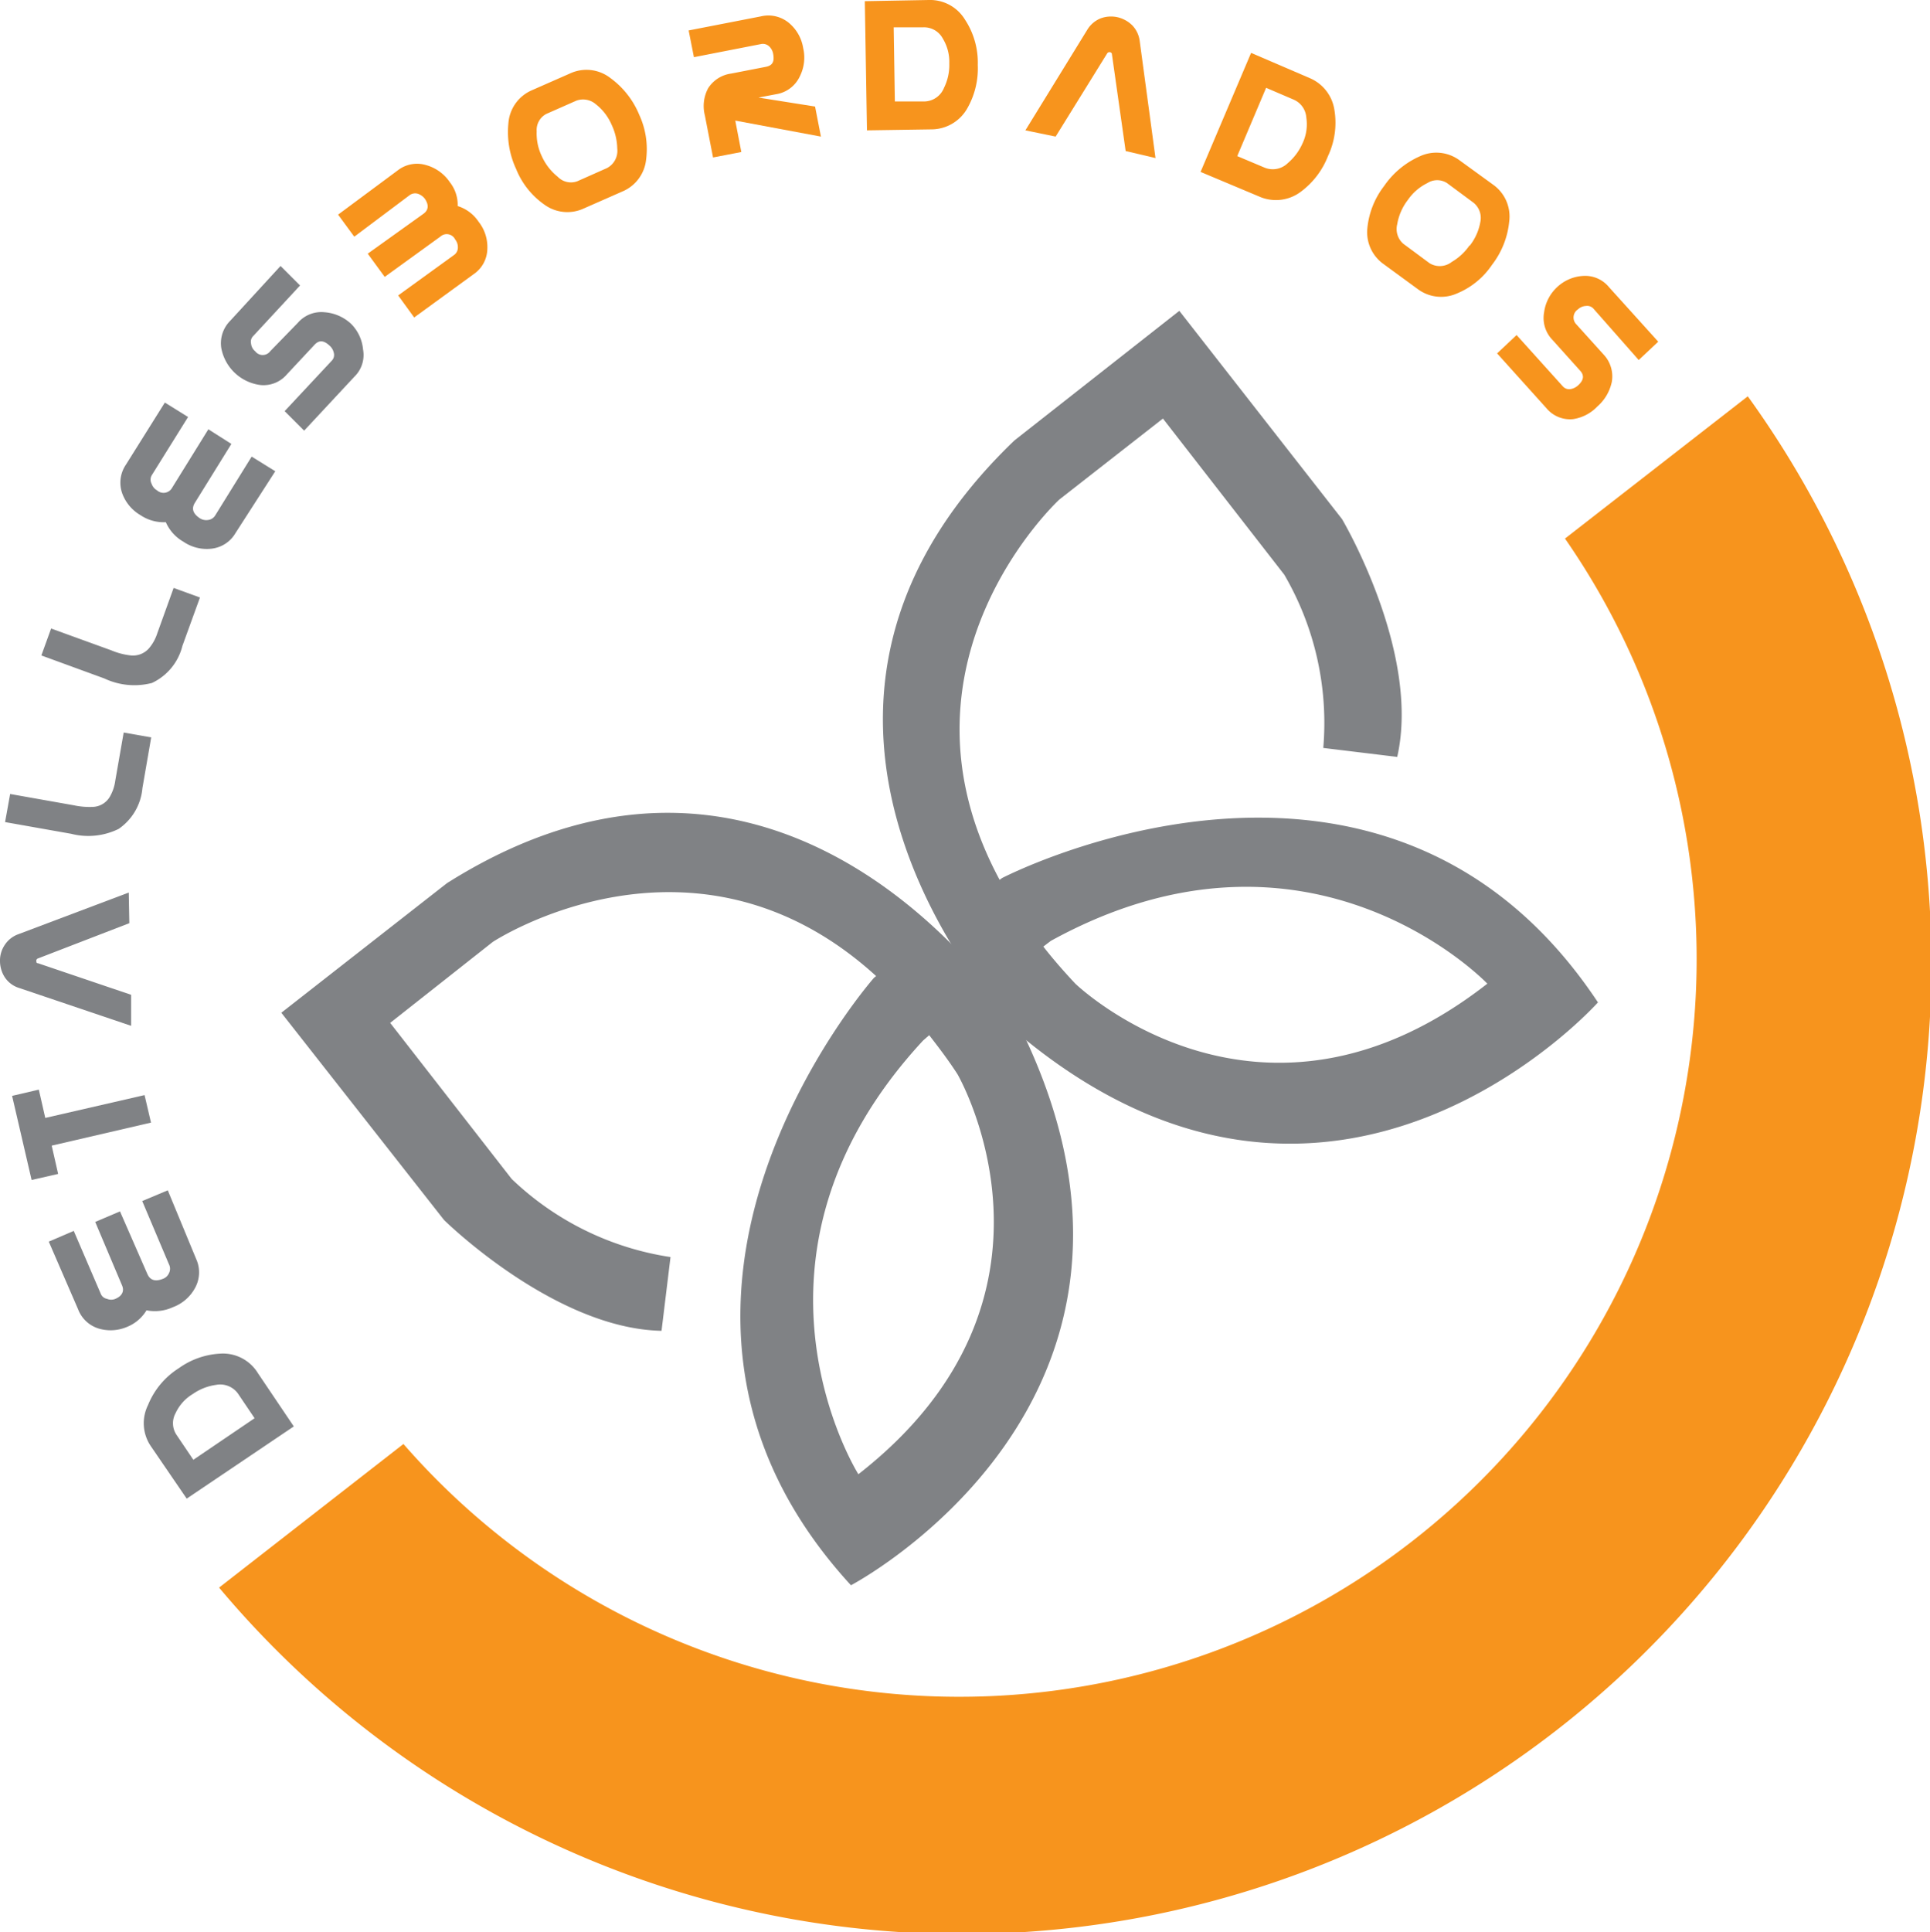 <svg xmlns="http://www.w3.org/2000/svg" viewBox="0 0 98.93 99.02"><defs><style>.cls-1,.cls-4{fill:#808285;}.cls-1,.cls-2{fill-rule:evenodd;}.cls-2,.cls-3{fill:#f7941d;}</style></defs><g id="Layer_2" data-name="Layer 2"><g id="Layer_1-2" data-name="Layer 1"><path class="cls-1" d="M13.22,70.37a2.1,2.1,0,0,0-1.94-1,4,4,0,0,0-2.12.75A4,4,0,0,0,7.59,72a2.09,2.09,0,0,0,.14,2.11L9.57,76.8l5.49-3.7ZM9.88,71.44a2.74,2.74,0,0,1,1.2-.47,1.12,1.12,0,0,1,1.12.45l.85,1.26L9.91,74.81l-.85-1.26A1.07,1.07,0,0,1,9,72.42,2.24,2.24,0,0,1,9.88,71.44Z"/><path class="cls-1" d="M8.6,61l-1.31.55,1.37,3.24a.5.5,0,0,1,0,.46.54.54,0,0,1-.32.29c-.38.15-.65.07-.79-.26L6.15,62.08l-1.27.54,1.37,3.24c.14.31,0,.56-.33.7a.56.56,0,0,1-.44,0,.42.42,0,0,1-.32-.27L3.78,63.08l-1.28.55L4,67.09a1.64,1.64,0,0,0,1.08,1A2.14,2.14,0,0,0,6.51,68a2.06,2.06,0,0,0,1-.85,2.21,2.21,0,0,0,1.35-.16A2.13,2.13,0,0,0,10,66a1.65,1.65,0,0,0,.06-1.47Z"/><polygon class="cls-1" points="1.99 55.84 0.62 56.16 1.62 60.47 2.98 60.16 2.65 58.71 7.74 57.53 7.41 56.12 2.32 57.29 1.99 55.84"/><path class="cls-1" d="M6.6,45.74.93,47.88a1.39,1.39,0,0,0-.69.55,1.43,1.43,0,0,0-.24.84,1.55,1.55,0,0,0,.25.82,1.36,1.36,0,0,0,.73.54l5.74,1.94,0-1.59L1.94,49.36c-.05,0-.07,0-.08-.12a.12.12,0,0,1,.08-.12l4.69-1.81Z"/><path class="cls-1" d="M7.75,37.79l-1.41-.25L5.91,40a2.24,2.24,0,0,1-.28.83,1.05,1.05,0,0,1-.84.52,3.84,3.84,0,0,1-1-.08L.52,40.69.26,42.13l3.39.6a3.53,3.53,0,0,0,2.43-.25A2.83,2.83,0,0,0,7.3,40.39Z"/><path class="cls-1" d="M10.25,30.62,8.9,30.13l-.84,2.33a2.23,2.23,0,0,1-.42.76,1.09,1.09,0,0,1-.93.37,3.55,3.55,0,0,1-1-.26L2.62,32.21l-.5,1.38,3.23,1.18A3.6,3.6,0,0,0,7.79,35,2.86,2.86,0,0,0,9.35,33.1Z"/><path class="cls-1" d="M14.11,24.15,12.9,23.4l-1.86,3a.5.5,0,0,1-.39.25.6.6,0,0,1-.42-.1c-.34-.23-.43-.49-.23-.8l1.86-3L10.68,22,8.82,25a.5.5,0,0,1-.77.13.62.62,0,0,1-.28-.34.45.45,0,0,1,0-.42l1.87-3-1.19-.74-2,3.19a1.64,1.64,0,0,0-.19,1.45,2.14,2.14,0,0,0,.94,1.13,2.13,2.13,0,0,0,1.3.36,2.13,2.13,0,0,0,.9,1,2.12,2.12,0,0,0,1.43.36,1.63,1.63,0,0,0,1.24-.8Z"/><path class="cls-1" d="M18,16.6A2.23,2.23,0,0,0,16.62,16a1.59,1.59,0,0,0-1.35.54L13.85,18a.48.48,0,0,1-.77,0,.56.56,0,0,1-.21-.39.41.41,0,0,1,.12-.4l2.39-2.58-1-1L11.8,16.44a1.63,1.63,0,0,0-.46,1.38,2.34,2.34,0,0,0,2,1.91,1.57,1.57,0,0,0,1.37-.55l1.42-1.52c.23-.24.47-.22.76.05a.68.68,0,0,1,.22.37.42.42,0,0,1-.1.4l-2.42,2.59,1,1,2.58-2.77a1.55,1.55,0,0,0,.44-1.39A2.13,2.13,0,0,0,18,16.6Z"/><path class="cls-2" d="M23.06,9.34a2.17,2.17,0,0,0-1.22-.88,1.61,1.61,0,0,0-1.45.27L17.33,11l.83,1.13L21,10a.48.48,0,0,1,.42-.07.76.76,0,0,1,.36.26c.21.31.19.58-.08.77L18.85,13l.87,1.19,2.86-2.07a.48.48,0,0,1,.75.15.63.63,0,0,1,.14.42.46.46,0,0,1-.2.38l-2.86,2.07.82,1.13,3.05-2.22a1.6,1.6,0,0,0,.7-1.28,2.09,2.09,0,0,0-.45-1.41,2,2,0,0,0-1.07-.8A1.87,1.87,0,0,0,23.06,9.34Z"/><path class="cls-2" d="M32.77,5.89A4.41,4.41,0,0,0,31.29,4a2,2,0,0,0-2.06-.24l-2,.88a2,2,0,0,0-1.17,1.68,4.49,4.49,0,0,0,.4,2.35,4.08,4.08,0,0,0,1.45,1.82,2,2,0,0,0,2,.2l2-.88a2,2,0,0,0,1.21-1.64A4.18,4.18,0,0,0,32.77,5.89Zm-1.42.5a3,3,0,0,1,.29,1.22,1,1,0,0,1-.52,1l-1.53.68a.94.94,0,0,1-1-.23A2.85,2.85,0,0,1,27.77,8a2.68,2.68,0,0,1-.26-1.27A.93.93,0,0,1,28,5.84l1.54-.68a1,1,0,0,1,1,.18A2.69,2.69,0,0,1,31.35,6.39Z"/><path class="cls-2" d="M42.08,7l-.3-1.54L38.88,5l.89-.17A1.62,1.62,0,0,0,41,3.91a2.14,2.14,0,0,0,.17-1.45,2.11,2.11,0,0,0-.7-1.26A1.65,1.65,0,0,0,39,.84l-3.7.72.27,1.37L39,2.26a.47.47,0,0,1,.42.11.68.68,0,0,1,.21.38c.07.38,0,.61-.4.68l-1.75.34a1.66,1.66,0,0,0-1.18.75,1.93,1.93,0,0,0-.17,1.39l.42,2.16L38,7.79l-.31-1.61Z"/><path class="cls-2" d="M47.73,6.63A2.12,2.12,0,0,0,49.6,5.52a4.11,4.11,0,0,0,.52-2.19A4,4,0,0,0,49.46,1a2.09,2.09,0,0,0-1.85-1L44.33.06l.11,6.62Zm.93-3.38a2.64,2.64,0,0,1-.27,1.25,1.11,1.11,0,0,1-1,.7l-1.52,0-.06-3.8,1.52,0a1.09,1.09,0,0,1,1,.58A2.29,2.29,0,0,1,48.66,3.25Z"/><path class="cls-2" d="M59.23,8.1l-.81-6a1.42,1.42,0,0,0-.37-.79,1.58,1.58,0,0,0-.78-.43,1.53,1.53,0,0,0-.85.06,1.42,1.42,0,0,0-.69.59L52.56,6.68,54.11,7l2.64-4.26a.14.14,0,0,1,.24,0l.71,5Z"/><path class="cls-2" d="M64.54,10.07a2.12,2.12,0,0,0,2.16-.26A4.13,4.13,0,0,0,68.07,8a4,4,0,0,0,.33-2.37A2.11,2.11,0,0,0,67.13,4l-3-1.29-2.59,6.1Zm2.22-2.71a2.82,2.82,0,0,1-.75,1,1.1,1.1,0,0,1-1.19.23L63.42,8l1.48-3.5,1.4.6a1.08,1.08,0,0,1,.66.92A2.29,2.29,0,0,1,66.76,7.36Z"/><path class="cls-2" d="M76.48,13.57a4.32,4.32,0,0,0,.88-2.21,2,2,0,0,0-.83-1.9L74.78,8.19a2,2,0,0,0-2-.18,4.35,4.35,0,0,0-1.83,1.52,4.2,4.2,0,0,0-.86,2.16,2,2,0,0,0,.84,1.85l1.75,1.28a2,2,0,0,0,2,.22A4,4,0,0,0,76.48,13.57Zm-1.15-1a2.82,2.82,0,0,1-.91.85,1,1,0,0,1-1.14.07l-1.35-1a1,1,0,0,1-.31-1,2.8,2.8,0,0,1,.55-1.25,2.6,2.6,0,0,1,1-.86.93.93,0,0,1,1,0l1.35,1a1,1,0,0,1,.36,1A2.73,2.73,0,0,1,75.33,12.6Z"/><path class="cls-2" d="M81.88,20.83a2.3,2.3,0,0,0,.74-1.26,1.63,1.63,0,0,0-.42-1.4l-1.39-1.54a.5.5,0,0,1,.08-.78.63.63,0,0,1,.41-.17.43.43,0,0,1,.39.15L84,18.45l1-.94-2.52-2.79a1.58,1.58,0,0,0-1.33-.58,2.12,2.12,0,0,0-1.35.59A2.14,2.14,0,0,0,79.15,16a1.61,1.61,0,0,0,.43,1.42L81,19c.22.24.18.49-.11.75a.75.75,0,0,1-.39.19.43.43,0,0,1-.39-.14l-2.37-2.63-1,.94,2.53,2.81a1.57,1.57,0,0,0,1.36.56A2.16,2.16,0,0,0,81.88,20.83Z"/><path class="cls-3" d="M89.59,20.31A49.7,49.7,0,0,1,11.23,81.36L20.68,74a37.8,37.8,0,0,0,59.54-46.4Z"/><path class="cls-4" d="M44.8,50.11l.11-.09c-9.36-8.52-19.65-1.75-19.65-1.75L20,52.42l6.23,8a15,15,0,0,0,8.14,4l-.46,3.78c-5.51-.11-11.15-5.68-11.15-5.68L14.42,51.9l8.49-6.64C40.77,34,52.32,52.71,52.32,52.71c9.34,19.07-8.7,28.53-8.7,28.53C30.21,66.64,44.8,50.11,44.8,50.11Zm2.52,3.21C37,64.45,44,75.55,44,75.55c11.69-9.12,5.08-20.5,5.08-20.5-.47-.73-1-1.42-1.45-2Z"/><path class="cls-4" d="M51.36,45l-.12.09c-6-11.15,3.06-19.49,3.06-19.49l5.31-4.15,6.22,8a15.08,15.08,0,0,1,2,8.88l3.79.46c1.22-5.37-2.83-12.19-2.83-12.19L60.45,15.93,52,22.57c-15.24,14.61.12,30.34.12,30.34,16.24,13.67,29.79-1.54,29.79-1.54C70.93,34.82,51.36,45,51.36,45Zm2.5,3.22c13.31-7.33,22.38,2.19,22.38,2.19-11.68,9.12-21.12,0-21.12,0-.6-.64-1.15-1.27-1.64-1.9Z"/></g></g></svg>